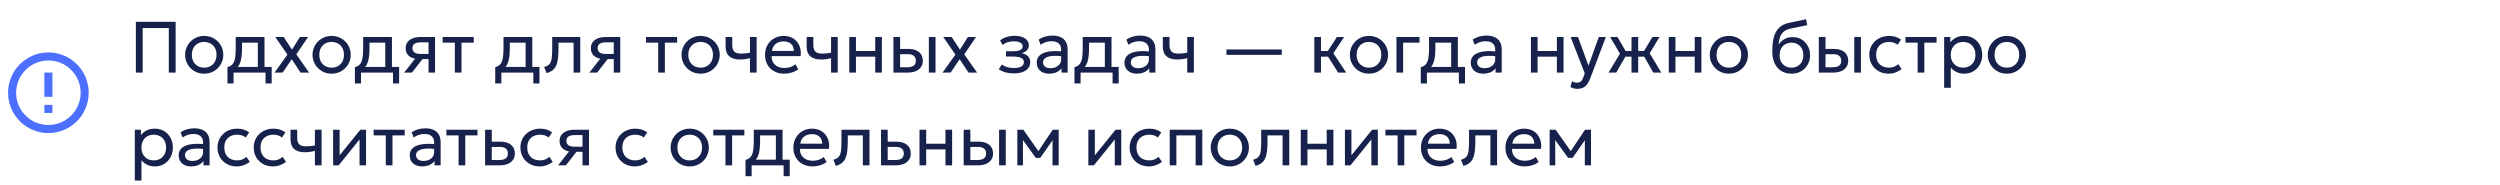 <?xml version="1.0" encoding="UTF-8"?> <svg xmlns="http://www.w3.org/2000/svg" width="620" height="46" viewBox="0 0 620 46" fill="none"><path d="M11 26H13V28H11V26ZM11 18H13V24H11V18ZM12 13C6.47 13 2 17.5 2 23C2 25.652 3.054 28.196 4.929 30.071C5.858 31 6.96 31.736 8.173 32.239C9.386 32.741 10.687 33 12 33C14.652 33 17.196 31.946 19.071 30.071C20.946 28.196 22 25.652 22 23C22 21.687 21.741 20.386 21.239 19.173C20.736 17.96 20 16.858 19.071 15.929C18.142 15 17.04 14.264 15.827 13.761C14.614 13.259 13.313 13 12 13ZM12 31C9.878 31 7.843 30.157 6.343 28.657C4.843 27.157 4 25.122 4 23C4 20.878 4.843 18.843 6.343 17.343C7.843 15.843 9.878 15 12 15C14.122 15 16.157 15.843 17.657 17.343C19.157 18.843 20 20.878 20 23C20 25.122 19.157 27.157 17.657 28.657C16.157 30.157 14.122 31 12 31Z" fill="#0033FF" fill-opacity="0.7"></path><path d="M33.692 18V5.4H43.556V18H41.864V6.957H35.384V18H33.692ZM50.636 18.27C49.724 18.27 48.911 18.057 48.197 17.631C47.483 17.205 46.922 16.638 46.514 15.93C46.106 15.222 45.902 14.442 45.902 13.59C45.902 12.96 46.019 12.363 46.253 11.799C46.487 11.235 46.817 10.737 47.243 10.305C47.669 9.867 48.17 9.525 48.746 9.279C49.322 9.033 49.952 8.91 50.636 8.91C51.554 8.91 52.37 9.123 53.084 9.549C53.798 9.975 54.359 10.542 54.767 11.25C55.175 11.958 55.379 12.738 55.379 13.59C55.379 14.22 55.262 14.817 55.028 15.381C54.794 15.945 54.464 16.443 54.038 16.875C53.612 17.307 53.111 17.649 52.535 17.901C51.959 18.147 51.326 18.27 50.636 18.27ZM50.636 16.776C51.23 16.776 51.755 16.647 52.211 16.389C52.673 16.125 53.036 15.756 53.3 15.282C53.564 14.802 53.696 14.238 53.696 13.59C53.696 12.936 53.564 12.372 53.3 11.898C53.042 11.418 52.682 11.049 52.22 10.791C51.758 10.533 51.23 10.404 50.636 10.404C50.042 10.404 49.514 10.533 49.052 10.791C48.596 11.049 48.236 11.418 47.972 11.898C47.714 12.372 47.585 12.936 47.585 13.59C47.585 14.238 47.714 14.802 47.972 15.282C48.236 15.756 48.599 16.125 49.061 16.389C49.523 16.647 50.048 16.776 50.636 16.776ZM63.94 18V10.584H60.025V11.943C60.025 12.789 59.98 13.542 59.89 14.202C59.8 14.856 59.641 15.423 59.413 15.903C59.185 16.377 58.864 16.767 58.45 17.073C58.042 17.379 57.517 17.604 56.875 17.748L56.407 16.659C56.989 16.509 57.424 16.248 57.712 15.876C58.006 15.498 58.204 14.988 58.306 14.346C58.408 13.698 58.459 12.897 58.459 11.943V9.18H65.596V18H63.94ZM56.407 20.7V16.659L57.532 16.776L57.784 16.596H67.378V20.7H65.857V18H57.928V20.7H56.407ZM68.086 18.009L71.281 13.536L68.275 9.18H70.363L72.406 12.321L74.377 9.18H76.402L73.486 13.482L76.663 18H74.539L72.343 14.688L70.111 17.991L68.086 18.009ZM82.241 18.27C81.329 18.27 80.516 18.057 79.802 17.631C79.088 17.205 78.527 16.638 78.119 15.93C77.711 15.222 77.507 14.442 77.507 13.59C77.507 12.96 77.624 12.363 77.858 11.799C78.092 11.235 78.422 10.737 78.848 10.305C79.274 9.867 79.775 9.525 80.351 9.279C80.927 9.033 81.557 8.91 82.241 8.91C83.159 8.91 83.975 9.123 84.689 9.549C85.403 9.975 85.964 10.542 86.372 11.25C86.78 11.958 86.984 12.738 86.984 13.59C86.984 14.22 86.867 14.817 86.633 15.381C86.399 15.945 86.069 16.443 85.643 16.875C85.217 17.307 84.716 17.649 84.14 17.901C83.564 18.147 82.931 18.27 82.241 18.27ZM82.241 16.776C82.835 16.776 83.36 16.647 83.816 16.389C84.278 16.125 84.641 15.756 84.905 15.282C85.169 14.802 85.301 14.238 85.301 13.59C85.301 12.936 85.169 12.372 84.905 11.898C84.647 11.418 84.287 11.049 83.825 10.791C83.363 10.533 82.835 10.404 82.241 10.404C81.647 10.404 81.119 10.533 80.657 10.791C80.201 11.049 79.841 11.418 79.577 11.898C79.319 12.372 79.19 12.936 79.19 13.59C79.19 14.238 79.319 14.802 79.577 15.282C79.841 15.756 80.204 16.125 80.666 16.389C81.128 16.647 81.653 16.776 82.241 16.776ZM95.546 18V10.584H91.631V11.943C91.631 12.789 91.586 13.542 91.496 14.202C91.406 14.856 91.247 15.423 91.019 15.903C90.791 16.377 90.47 16.767 90.056 17.073C89.648 17.379 89.123 17.604 88.481 17.748L88.013 16.659C88.595 16.509 89.03 16.248 89.318 15.876C89.612 15.498 89.81 14.988 89.912 14.346C90.014 13.698 90.065 12.897 90.065 11.943V9.18H97.202V18H95.546ZM88.013 20.7V16.659L89.138 16.776L89.39 16.596H98.984V20.7H97.463V18H89.534V20.7H88.013ZM100.232 18L103.733 13.545L104.048 14.643C103.292 14.649 102.659 14.541 102.149 14.319C101.639 14.097 101.252 13.785 100.988 13.383C100.73 12.975 100.601 12.498 100.601 11.952C100.601 11.37 100.751 10.872 101.051 10.458C101.357 10.044 101.783 9.729 102.329 9.513C102.881 9.291 103.523 9.18 104.255 9.18H107.891V18H106.28V10.494H104.399C103.697 10.494 103.169 10.611 102.815 10.845C102.461 11.079 102.284 11.436 102.284 11.916C102.284 12.39 102.449 12.753 102.779 13.005C103.109 13.251 103.595 13.374 104.237 13.374H106.532V14.643H104.786L102.167 18H100.232ZM112.8 18V10.584H109.776V9.18H117.489V10.584H114.456V18H112.8ZM130.35 18V10.584H126.435V11.943C126.435 12.789 126.39 13.542 126.3 14.202C126.21 14.856 126.051 15.423 125.823 15.903C125.595 16.377 125.274 16.767 124.86 17.073C124.452 17.379 123.927 17.604 123.285 17.748L122.817 16.659C123.399 16.509 123.834 16.248 124.122 15.876C124.416 15.498 124.614 14.988 124.716 14.346C124.818 13.698 124.869 12.897 124.869 11.943V9.18H132.006V18H130.35ZM122.817 20.7V16.659L123.942 16.776L124.194 16.596H133.788V20.7H132.267V18H124.338V20.7H122.817ZM135.55 18.135L134.938 16.614C135.556 16.458 136.006 16.209 136.288 15.867C136.57 15.519 136.75 15.03 136.828 14.4C136.906 13.77 136.945 12.951 136.945 11.943V9.18H143.902V18H142.246V10.584H138.511V11.943C138.511 12.903 138.469 13.737 138.385 14.445C138.307 15.147 138.16 15.741 137.944 16.227C137.734 16.713 137.434 17.112 137.044 17.424C136.66 17.73 136.162 17.967 135.55 18.135ZM146.163 18L149.664 13.545L149.979 14.643C149.223 14.649 148.59 14.541 148.08 14.319C147.57 14.097 147.183 13.785 146.919 13.383C146.661 12.975 146.532 12.498 146.532 11.952C146.532 11.37 146.682 10.872 146.982 10.458C147.288 10.044 147.714 9.729 148.26 9.513C148.812 9.291 149.454 9.18 150.186 9.18H153.822V18H152.211V10.494H150.33C149.628 10.494 149.1 10.611 148.746 10.845C148.392 11.079 148.215 11.436 148.215 11.916C148.215 12.39 148.38 12.753 148.71 13.005C149.04 13.251 149.526 13.374 150.168 13.374H152.463V14.643H150.717L148.098 18H146.163ZM163.232 18V10.584H160.208V9.18H167.921V10.584H164.888V18H163.232ZM173.753 18.27C172.841 18.27 172.028 18.057 171.314 17.631C170.6 17.205 170.039 16.638 169.631 15.93C169.223 15.222 169.019 14.442 169.019 13.59C169.019 12.96 169.136 12.363 169.37 11.799C169.604 11.235 169.934 10.737 170.36 10.305C170.786 9.867 171.287 9.525 171.863 9.279C172.439 9.033 173.069 8.91 173.753 8.91C174.671 8.91 175.487 9.123 176.201 9.549C176.915 9.975 177.476 10.542 177.884 11.25C178.292 11.958 178.496 12.738 178.496 13.59C178.496 14.22 178.379 14.817 178.145 15.381C177.911 15.945 177.581 16.443 177.155 16.875C176.729 17.307 176.228 17.649 175.652 17.901C175.076 18.147 174.443 18.27 173.753 18.27ZM173.753 16.776C174.347 16.776 174.872 16.647 175.328 16.389C175.79 16.125 176.153 15.756 176.417 15.282C176.681 14.802 176.813 14.238 176.813 13.59C176.813 12.936 176.681 12.372 176.417 11.898C176.159 11.418 175.799 11.049 175.337 10.791C174.875 10.533 174.347 10.404 173.753 10.404C173.159 10.404 172.631 10.533 172.169 10.791C171.713 11.049 171.353 11.418 171.089 11.898C170.831 12.372 170.702 12.936 170.702 13.59C170.702 14.238 170.831 14.802 171.089 15.282C171.353 15.756 171.716 16.125 172.178 16.389C172.64 16.647 173.165 16.776 173.753 16.776ZM185.991 18V14.418C185.559 14.532 185.151 14.616 184.767 14.67C184.383 14.724 183.975 14.751 183.543 14.751C182.733 14.751 182.061 14.631 181.527 14.391C180.993 14.145 180.594 13.779 180.33 13.293C180.072 12.807 179.943 12.204 179.943 11.484V9.18H181.599V11.241C181.599 11.913 181.764 12.423 182.094 12.771C182.424 13.119 182.988 13.293 183.786 13.293C184.242 13.293 184.644 13.272 184.992 13.23C185.34 13.188 185.673 13.134 185.991 13.068V9.18H187.647V18H185.991ZM194.478 18.27C193.542 18.27 192.717 18.075 192.003 17.685C191.289 17.295 190.731 16.752 190.329 16.056C189.927 15.354 189.726 14.538 189.726 13.608C189.726 12.936 189.84 12.312 190.068 11.736C190.302 11.16 190.626 10.662 191.04 10.242C191.46 9.822 191.949 9.495 192.507 9.261C193.071 9.027 193.683 8.91 194.343 8.91C195.057 8.91 195.693 9.036 196.251 9.288C196.815 9.54 197.28 9.894 197.646 10.35C198.018 10.8 198.285 11.331 198.447 11.943C198.609 12.549 198.642 13.209 198.546 13.923H191.364C191.346 14.511 191.466 15.027 191.724 15.471C191.982 15.909 192.354 16.251 192.84 16.497C193.332 16.743 193.914 16.866 194.586 16.866C195.078 16.866 195.558 16.788 196.026 16.632C196.494 16.476 196.908 16.245 197.268 15.939L197.97 17.172C197.682 17.406 197.34 17.607 196.944 17.775C196.554 17.937 196.146 18.06 195.72 18.144C195.294 18.228 194.88 18.27 194.478 18.27ZM191.454 12.636H196.89C196.866 11.892 196.635 11.313 196.197 10.899C195.759 10.479 195.132 10.269 194.316 10.269C193.524 10.269 192.87 10.479 192.354 10.899C191.838 11.313 191.538 11.892 191.454 12.636ZM206.101 18V14.418C205.669 14.532 205.261 14.616 204.877 14.67C204.493 14.724 204.085 14.751 203.653 14.751C202.843 14.751 202.171 14.631 201.637 14.391C201.103 14.145 200.704 13.779 200.44 13.293C200.182 12.807 200.053 12.204 200.053 11.484V9.18H201.709V11.241C201.709 11.913 201.874 12.423 202.204 12.771C202.534 13.119 203.098 13.293 203.896 13.293C204.352 13.293 204.754 13.272 205.102 13.23C205.45 13.188 205.783 13.134 206.101 13.068V9.18H207.757V18H206.101ZM210.619 18V9.18H212.275V12.654H217.054V9.18H218.71V18H217.054V14.058H212.275V18H210.619ZM221.57 18V9.18H223.226V16.686H224.99C225.704 16.686 226.238 16.554 226.592 16.29C226.952 16.02 227.132 15.615 227.132 15.075C227.132 14.547 226.964 14.142 226.628 13.86C226.298 13.578 225.806 13.437 225.152 13.437H222.965V12.132H225.269C226.385 12.132 227.261 12.387 227.897 12.897C228.539 13.401 228.86 14.127 228.86 15.075C228.86 15.693 228.704 16.221 228.392 16.659C228.08 17.091 227.645 17.424 227.087 17.658C226.529 17.886 225.878 18 225.134 18H221.57ZM230.354 18V9.18H232.01V18H230.354ZM233.742 18.009L236.937 13.536L233.931 9.18H236.019L238.062 12.321L240.033 9.18H242.058L239.142 13.482L242.319 18H240.195L237.999 14.688L235.767 17.991L233.742 18.009ZM251.468 18.198C250.976 18.198 250.505 18.162 250.055 18.09C249.605 18.024 249.179 17.913 248.777 17.757C248.381 17.601 248.021 17.397 247.697 17.145L248.471 15.975C248.861 16.293 249.314 16.521 249.83 16.659C250.352 16.797 250.88 16.866 251.414 16.866C252.182 16.866 252.791 16.752 253.241 16.524C253.697 16.29 253.925 15.9 253.925 15.354C253.925 14.886 253.685 14.547 253.205 14.337C252.725 14.127 252.029 14.022 251.117 14.022H249.488V12.717H251.081C251.873 12.717 252.491 12.621 252.935 12.429C253.385 12.237 253.61 11.913 253.61 11.457C253.61 11.193 253.517 10.971 253.331 10.791C253.151 10.611 252.896 10.476 252.566 10.386C252.242 10.29 251.861 10.242 251.423 10.242C250.901 10.242 250.4 10.317 249.92 10.467C249.446 10.617 249.029 10.851 248.669 11.169L248.012 10.026C248.444 9.666 248.975 9.387 249.605 9.189C250.241 8.985 250.889 8.883 251.549 8.883C252.287 8.883 252.923 8.976 253.457 9.162C253.997 9.348 254.414 9.618 254.708 9.972C255.002 10.326 255.149 10.752 255.149 11.25C255.149 11.718 254.999 12.12 254.699 12.456C254.399 12.786 253.964 13.026 253.394 13.176C254.078 13.326 254.6 13.593 254.96 13.977C255.32 14.355 255.5 14.826 255.5 15.39C255.5 15.984 255.332 16.491 254.996 16.911C254.66 17.331 254.189 17.652 253.583 17.874C252.983 18.09 252.278 18.198 251.468 18.198ZM260.184 18.27C259.56 18.27 259.017 18.156 258.555 17.928C258.093 17.7 257.736 17.379 257.484 16.965C257.232 16.545 257.106 16.05 257.106 15.48C257.106 15.012 257.226 14.586 257.466 14.202C257.706 13.812 258.084 13.491 258.6 13.239C259.116 12.981 259.785 12.81 260.607 12.726C261.429 12.636 262.422 12.651 263.586 12.771L263.631 13.986C262.731 13.866 261.966 13.821 261.336 13.851C260.706 13.875 260.196 13.959 259.806 14.103C259.416 14.241 259.128 14.427 258.942 14.661C258.762 14.889 258.672 15.147 258.672 15.435C258.672 15.897 258.837 16.26 259.167 16.524C259.503 16.782 259.962 16.911 260.544 16.911C261.042 16.911 261.486 16.821 261.876 16.641C262.272 16.455 262.584 16.2 262.812 15.876C263.046 15.546 263.163 15.165 263.163 14.733V12.267C263.163 11.853 263.07 11.493 262.884 11.187C262.704 10.881 262.437 10.644 262.083 10.476C261.729 10.308 261.294 10.224 260.778 10.224C260.316 10.224 259.857 10.293 259.401 10.431C258.945 10.569 258.507 10.794 258.087 11.106L257.583 9.828C258.129 9.456 258.693 9.195 259.275 9.045C259.857 8.895 260.415 8.82 260.949 8.82C261.759 8.82 262.449 8.949 263.019 9.207C263.589 9.459 264.024 9.84 264.324 10.35C264.624 10.86 264.774 11.496 264.774 12.258V18H263.253V16.92C262.947 17.358 262.524 17.694 261.984 17.928C261.444 18.156 260.844 18.27 260.184 18.27ZM273.999 18V10.584H270.084V11.943C270.084 12.789 270.039 13.542 269.949 14.202C269.859 14.856 269.7 15.423 269.472 15.903C269.244 16.377 268.923 16.767 268.509 17.073C268.101 17.379 267.576 17.604 266.934 17.748L266.466 16.659C267.048 16.509 267.483 16.248 267.771 15.876C268.065 15.498 268.263 14.988 268.365 14.346C268.467 13.698 268.518 12.897 268.518 11.943V9.18H275.655V18H273.999ZM266.466 20.7V16.659L267.591 16.776L267.843 16.596H277.437V20.7H275.916V18H267.987V20.7H266.466ZM281.946 18.27C281.322 18.27 280.779 18.156 280.317 17.928C279.855 17.7 279.498 17.379 279.246 16.965C278.994 16.545 278.868 16.05 278.868 15.48C278.868 15.012 278.988 14.586 279.228 14.202C279.468 13.812 279.846 13.491 280.362 13.239C280.878 12.981 281.547 12.81 282.369 12.726C283.191 12.636 284.184 12.651 285.348 12.771L285.393 13.986C284.493 13.866 283.728 13.821 283.098 13.851C282.468 13.875 281.958 13.959 281.568 14.103C281.178 14.241 280.89 14.427 280.704 14.661C280.524 14.889 280.434 15.147 280.434 15.435C280.434 15.897 280.599 16.26 280.929 16.524C281.265 16.782 281.724 16.911 282.306 16.911C282.804 16.911 283.248 16.821 283.638 16.641C284.034 16.455 284.346 16.2 284.574 15.876C284.808 15.546 284.925 15.165 284.925 14.733V12.267C284.925 11.853 284.832 11.493 284.646 11.187C284.466 10.881 284.199 10.644 283.845 10.476C283.491 10.308 283.056 10.224 282.54 10.224C282.078 10.224 281.619 10.293 281.163 10.431C280.707 10.569 280.269 10.794 279.849 11.106L279.345 9.828C279.891 9.456 280.455 9.195 281.037 9.045C281.619 8.895 282.177 8.82 282.711 8.82C283.521 8.82 284.211 8.949 284.781 9.207C285.351 9.459 285.786 9.84 286.086 10.35C286.386 10.86 286.536 11.496 286.536 12.258V18H285.015V16.92C284.709 17.358 284.286 17.694 283.746 17.928C283.206 18.156 282.606 18.27 281.946 18.27ZM294.431 18V14.418C293.999 14.532 293.591 14.616 293.207 14.67C292.823 14.724 292.415 14.751 291.983 14.751C291.173 14.751 290.501 14.631 289.967 14.391C289.433 14.145 289.034 13.779 288.77 13.293C288.512 12.807 288.383 12.204 288.383 11.484V9.18H290.039V11.241C290.039 11.913 290.204 12.423 290.534 12.771C290.864 13.119 291.428 13.293 292.226 13.293C292.682 13.293 293.084 13.272 293.432 13.23C293.78 13.188 294.113 13.134 294.431 13.068V9.18H296.087V18H294.431ZM304.16 13.599V12.267H317.885V13.599H304.16ZM331.862 18L328.883 13.293L331.556 9.18H333.338L330.674 13.212L333.86 18H331.862ZM325.949 18V9.18H327.605V12.654H330.242V14.058H327.605V18H325.949ZM339.497 18.27C338.585 18.27 337.772 18.057 337.058 17.631C336.344 17.205 335.783 16.638 335.375 15.93C334.967 15.222 334.763 14.442 334.763 13.59C334.763 12.96 334.88 12.363 335.114 11.799C335.348 11.235 335.678 10.737 336.104 10.305C336.53 9.867 337.031 9.525 337.607 9.279C338.183 9.033 338.813 8.91 339.497 8.91C340.415 8.91 341.231 9.123 341.945 9.549C342.659 9.975 343.22 10.542 343.628 11.25C344.036 11.958 344.24 12.738 344.24 13.59C344.24 14.22 344.123 14.817 343.889 15.381C343.655 15.945 343.325 16.443 342.899 16.875C342.473 17.307 341.972 17.649 341.396 17.901C340.82 18.147 340.187 18.27 339.497 18.27ZM339.497 16.776C340.091 16.776 340.616 16.647 341.072 16.389C341.534 16.125 341.897 15.756 342.161 15.282C342.425 14.802 342.557 14.238 342.557 13.59C342.557 12.936 342.425 12.372 342.161 11.898C341.903 11.418 341.543 11.049 341.081 10.791C340.619 10.533 340.091 10.404 339.497 10.404C338.903 10.404 338.375 10.533 337.913 10.791C337.457 11.049 337.097 11.418 336.833 11.898C336.575 12.372 336.446 12.936 336.446 13.59C336.446 14.238 336.575 14.802 336.833 15.282C337.097 15.756 337.46 16.125 337.922 16.389C338.384 16.647 338.909 16.776 339.497 16.776ZM346.322 18V9.18H352.037V10.584H347.978V18H346.322ZM359.886 18V10.584H355.971V11.943C355.971 12.789 355.926 13.542 355.836 14.202C355.746 14.856 355.587 15.423 355.359 15.903C355.131 16.377 354.81 16.767 354.396 17.073C353.988 17.379 353.463 17.604 352.821 17.748L352.353 16.659C352.935 16.509 353.37 16.248 353.658 15.876C353.952 15.498 354.15 14.988 354.252 14.346C354.354 13.698 354.405 12.897 354.405 11.943V9.18H361.542V18H359.886ZM352.353 20.7V16.659L353.478 16.776L353.73 16.596H363.324V20.7H361.803V18H353.874V20.7H352.353ZM367.833 18.27C367.209 18.27 366.666 18.156 366.204 17.928C365.742 17.7 365.385 17.379 365.133 16.965C364.881 16.545 364.755 16.05 364.755 15.48C364.755 15.012 364.875 14.586 365.115 14.202C365.355 13.812 365.733 13.491 366.249 13.239C366.765 12.981 367.434 12.81 368.256 12.726C369.078 12.636 370.071 12.651 371.235 12.771L371.28 13.986C370.38 13.866 369.615 13.821 368.985 13.851C368.355 13.875 367.845 13.959 367.455 14.103C367.065 14.241 366.777 14.427 366.591 14.661C366.411 14.889 366.321 15.147 366.321 15.435C366.321 15.897 366.486 16.26 366.816 16.524C367.152 16.782 367.611 16.911 368.193 16.911C368.691 16.911 369.135 16.821 369.525 16.641C369.921 16.455 370.233 16.2 370.461 15.876C370.695 15.546 370.812 15.165 370.812 14.733V12.267C370.812 11.853 370.719 11.493 370.533 11.187C370.353 10.881 370.086 10.644 369.732 10.476C369.378 10.308 368.943 10.224 368.427 10.224C367.965 10.224 367.506 10.293 367.05 10.431C366.594 10.569 366.156 10.794 365.736 11.106L365.232 9.828C365.778 9.456 366.342 9.195 366.924 9.045C367.506 8.895 368.064 8.82 368.598 8.82C369.408 8.82 370.098 8.949 370.668 9.207C371.238 9.459 371.673 9.84 371.973 10.35C372.273 10.86 372.423 11.496 372.423 12.258V18H370.902V16.92C370.596 17.358 370.173 17.694 369.633 17.928C369.093 18.156 368.493 18.27 367.833 18.27ZM379.667 18V9.18H381.323V12.654H386.102V9.18H387.758V18H386.102V14.058H381.323V18H379.667ZM391.177 22.041C390.889 22.041 390.604 22.005 390.322 21.933C390.04 21.867 389.755 21.747 389.467 21.573L389.854 20.142C390.04 20.262 390.241 20.352 390.457 20.412C390.673 20.472 390.865 20.502 391.033 20.502C391.477 20.502 391.822 20.394 392.068 20.178C392.314 19.962 392.512 19.632 392.662 19.188L393.013 18.18L389.521 9.18H391.339L393.949 16.29L396.496 9.18H398.251L394.39 19.404C394.126 20.1 393.832 20.637 393.508 21.015C393.19 21.399 392.839 21.666 392.455 21.816C392.071 21.966 391.645 22.041 391.177 22.041ZM404.616 18V14.058H402.213V12.654H404.616V9.18H406.272V12.654H408.657V14.058H406.272V18H404.616ZM398.91 18L401.745 13.311L399.315 9.18H401.133L403.536 13.293L400.818 18H398.91ZM410.007 18L407.334 13.293L409.8 9.18H411.555L409.125 13.212L411.987 18H410.007ZM413.857 18V9.18H415.513V12.654H420.292V9.18H421.948V18H420.292V14.058H415.513V18H413.857ZM428.759 18.27C427.847 18.27 427.034 18.057 426.32 17.631C425.606 17.205 425.045 16.638 424.637 15.93C424.229 15.222 424.025 14.442 424.025 13.59C424.025 12.96 424.142 12.363 424.376 11.799C424.61 11.235 424.94 10.737 425.366 10.305C425.792 9.867 426.293 9.525 426.869 9.279C427.445 9.033 428.075 8.91 428.759 8.91C429.677 8.91 430.493 9.123 431.207 9.549C431.921 9.975 432.482 10.542 432.89 11.25C433.298 11.958 433.502 12.738 433.502 13.59C433.502 14.22 433.385 14.817 433.151 15.381C432.917 15.945 432.587 16.443 432.161 16.875C431.735 17.307 431.234 17.649 430.658 17.901C430.082 18.147 429.449 18.27 428.759 18.27ZM428.759 16.776C429.353 16.776 429.878 16.647 430.334 16.389C430.796 16.125 431.159 15.756 431.423 15.282C431.687 14.802 431.819 14.238 431.819 13.59C431.819 12.936 431.687 12.372 431.423 11.898C431.165 11.418 430.805 11.049 430.343 10.791C429.881 10.533 429.353 10.404 428.759 10.404C428.165 10.404 427.637 10.533 427.175 10.791C426.719 11.049 426.359 11.418 426.095 11.898C425.837 12.372 425.708 12.936 425.708 13.59C425.708 14.238 425.837 14.802 426.095 15.282C426.359 15.756 426.722 16.125 427.184 16.389C427.646 16.647 428.171 16.776 428.759 16.776ZM444.331 18.27C443.587 18.27 442.918 18.144 442.324 17.892C441.73 17.64 441.223 17.271 440.803 16.785C440.389 16.299 440.071 15.705 439.849 15.003C439.633 14.301 439.525 13.5 439.525 12.6C439.525 11.616 439.597 10.731 439.741 9.945C439.885 9.159 440.119 8.478 440.443 7.902C440.767 7.32 441.193 6.843 441.721 6.471C442.255 6.093 442.909 5.823 443.683 5.661L447.904 4.77L448.192 6.246L444.088 7.083C443.356 7.245 442.783 7.503 442.369 7.857C441.955 8.205 441.652 8.646 441.46 9.18C441.268 9.714 441.142 10.338 441.082 11.052C441.46 10.494 441.94 10.047 442.522 9.711C443.11 9.369 443.8 9.198 444.592 9.198C445.444 9.198 446.191 9.402 446.833 9.81C447.481 10.212 447.988 10.752 448.354 11.43C448.72 12.102 448.903 12.846 448.903 13.662C448.903 14.292 448.795 14.886 448.579 15.444C448.363 16.002 448.051 16.494 447.643 16.92C447.235 17.34 446.752 17.67 446.194 17.91C445.636 18.15 445.015 18.27 444.331 18.27ZM444.286 16.776C444.85 16.776 445.354 16.65 445.798 16.398C446.242 16.14 446.59 15.78 446.842 15.318C447.094 14.856 447.22 14.31 447.22 13.68C447.22 13.044 447.094 12.495 446.842 12.033C446.59 11.571 446.242 11.214 445.798 10.962C445.36 10.71 444.856 10.584 444.286 10.584C443.716 10.584 443.209 10.71 442.765 10.962C442.321 11.214 441.973 11.571 441.721 12.033C441.469 12.495 441.343 13.044 441.343 13.68C441.343 14.31 441.469 14.856 441.721 15.318C441.973 15.78 442.321 16.14 442.765 16.398C443.209 16.65 443.716 16.776 444.286 16.776ZM451.07 18V9.18H452.726V16.686H454.49C455.204 16.686 455.738 16.554 456.092 16.29C456.452 16.02 456.632 15.615 456.632 15.075C456.632 14.547 456.464 14.142 456.128 13.86C455.798 13.578 455.306 13.437 454.652 13.437H452.465V12.132H454.769C455.885 12.132 456.761 12.387 457.397 12.897C458.039 13.401 458.36 14.127 458.36 15.075C458.36 15.693 458.204 16.221 457.892 16.659C457.58 17.091 457.145 17.424 456.587 17.658C456.029 17.886 455.378 18 454.634 18H451.07ZM459.854 18V9.18H461.51V18H459.854ZM468.372 18.27C467.442 18.27 466.617 18.066 465.897 17.658C465.177 17.25 464.613 16.695 464.205 15.993C463.797 15.285 463.593 14.484 463.593 13.59C463.593 12.912 463.713 12.288 463.953 11.718C464.199 11.148 464.544 10.653 464.988 10.233C465.432 9.813 465.951 9.489 466.545 9.261C467.145 9.027 467.799 8.91 468.507 8.91C469.083 8.91 469.614 8.985 470.1 9.135C470.586 9.285 471.036 9.516 471.45 9.828L470.604 11.106C470.334 10.872 470.019 10.698 469.659 10.584C469.299 10.464 468.918 10.404 468.516 10.404C467.856 10.404 467.283 10.53 466.797 10.782C466.317 11.028 465.945 11.388 465.681 11.862C465.417 12.336 465.285 12.906 465.285 13.572C465.285 14.574 465.573 15.36 466.149 15.93C466.731 16.494 467.517 16.776 468.507 16.776C468.963 16.776 469.389 16.695 469.785 16.533C470.181 16.365 470.505 16.149 470.757 15.885L471.612 17.145C471.15 17.493 470.643 17.769 470.091 17.973C469.539 18.171 468.966 18.27 468.372 18.27ZM475.578 18V10.584H472.554V9.18H480.267V10.584H477.234V18H475.578ZM482.148 21.78V9.18H483.669V10.503C484.035 10.035 484.494 9.654 485.046 9.36C485.604 9.06 486.306 8.91 487.152 8.91C488.028 8.91 488.799 9.117 489.465 9.531C490.131 9.939 490.65 10.497 491.022 11.205C491.4 11.913 491.589 12.708 491.589 13.59C491.589 14.232 491.481 14.838 491.265 15.408C491.055 15.972 490.752 16.47 490.356 16.902C489.96 17.328 489.489 17.664 488.943 17.91C488.403 18.15 487.8 18.27 487.134 18.27C486.39 18.27 485.739 18.132 485.181 17.856C484.629 17.574 484.167 17.205 483.795 16.749V21.78H482.148ZM486.855 16.776C487.449 16.776 487.974 16.647 488.43 16.389C488.892 16.125 489.252 15.756 489.51 15.282C489.774 14.802 489.906 14.238 489.906 13.59C489.906 12.936 489.774 12.372 489.51 11.898C489.252 11.418 488.892 11.049 488.43 10.791C487.974 10.533 487.449 10.404 486.855 10.404C486.261 10.404 485.733 10.533 485.271 10.791C484.815 11.049 484.455 11.418 484.191 11.898C483.927 12.372 483.795 12.936 483.795 13.59C483.795 14.238 483.927 14.802 484.191 15.282C484.455 15.756 484.815 16.125 485.271 16.389C485.733 16.647 486.261 16.776 486.855 16.776ZM497.7 18.27C496.788 18.27 495.975 18.057 495.261 17.631C494.547 17.205 493.986 16.638 493.578 15.93C493.17 15.222 492.966 14.442 492.966 13.59C492.966 12.96 493.083 12.363 493.317 11.799C493.551 11.235 493.881 10.737 494.307 10.305C494.733 9.867 495.234 9.525 495.81 9.279C496.386 9.033 497.016 8.91 497.7 8.91C498.618 8.91 499.434 9.123 500.148 9.549C500.862 9.975 501.423 10.542 501.831 11.25C502.239 11.958 502.443 12.738 502.443 13.59C502.443 14.22 502.326 14.817 502.092 15.381C501.858 15.945 501.528 16.443 501.102 16.875C500.676 17.307 500.175 17.649 499.599 17.901C499.023 18.147 498.39 18.27 497.7 18.27ZM497.7 16.776C498.294 16.776 498.819 16.647 499.275 16.389C499.737 16.125 500.1 15.756 500.364 15.282C500.628 14.802 500.76 14.238 500.76 13.59C500.76 12.936 500.628 12.372 500.364 11.898C500.106 11.418 499.746 11.049 499.284 10.791C498.822 10.533 498.294 10.404 497.7 10.404C497.106 10.404 496.578 10.533 496.116 10.791C495.66 11.049 495.3 11.418 495.036 11.898C494.778 12.372 494.649 12.936 494.649 13.59C494.649 14.238 494.778 14.802 495.036 15.282C495.3 15.756 495.663 16.125 496.125 16.389C496.587 16.647 497.112 16.776 497.7 16.776ZM33.431 44.78V32.18H34.952V33.503C35.318 33.035 35.777 32.654 36.329 32.36C36.887 32.06 37.589 31.91 38.435 31.91C39.311 31.91 40.082 32.117 40.748 32.531C41.414 32.939 41.933 33.497 42.305 34.205C42.683 34.913 42.872 35.708 42.872 36.59C42.872 37.232 42.764 37.838 42.548 38.408C42.338 38.972 42.035 39.47 41.639 39.902C41.243 40.328 40.772 40.664 40.226 40.91C39.686 41.15 39.083 41.27 38.417 41.27C37.673 41.27 37.022 41.132 36.464 40.856C35.912 40.574 35.45 40.205 35.078 39.749V44.78H33.431ZM38.138 39.776C38.732 39.776 39.257 39.647 39.713 39.389C40.175 39.125 40.535 38.756 40.793 38.282C41.057 37.802 41.189 37.238 41.189 36.59C41.189 35.936 41.057 35.372 40.793 34.898C40.535 34.418 40.175 34.049 39.713 33.791C39.257 33.533 38.732 33.404 38.138 33.404C37.544 33.404 37.016 33.533 36.554 33.791C36.098 34.049 35.738 34.418 35.474 34.898C35.21 35.372 35.078 35.936 35.078 36.59C35.078 37.238 35.21 37.802 35.474 38.282C35.738 38.756 36.098 39.125 36.554 39.389C37.016 39.647 37.544 39.776 38.138 39.776ZM47.384 41.27C46.76 41.27 46.217 41.156 45.755 40.928C45.293 40.7 44.936 40.379 44.684 39.965C44.432 39.545 44.306 39.05 44.306 38.48C44.306 38.012 44.426 37.586 44.666 37.202C44.906 36.812 45.284 36.491 45.8 36.239C46.316 35.981 46.985 35.81 47.807 35.726C48.629 35.636 49.622 35.651 50.786 35.771L50.831 36.986C49.931 36.866 49.166 36.821 48.536 36.851C47.906 36.875 47.396 36.959 47.006 37.103C46.616 37.241 46.328 37.427 46.142 37.661C45.962 37.889 45.872 38.147 45.872 38.435C45.872 38.897 46.037 39.26 46.367 39.524C46.703 39.782 47.162 39.911 47.744 39.911C48.242 39.911 48.686 39.821 49.076 39.641C49.472 39.455 49.784 39.2 50.012 38.876C50.246 38.546 50.363 38.165 50.363 37.733V35.267C50.363 34.853 50.27 34.493 50.084 34.187C49.904 33.881 49.637 33.644 49.283 33.476C48.929 33.308 48.494 33.224 47.978 33.224C47.516 33.224 47.057 33.293 46.601 33.431C46.145 33.569 45.707 33.794 45.287 34.106L44.783 32.828C45.329 32.456 45.893 32.195 46.475 32.045C47.057 31.895 47.615 31.82 48.149 31.82C48.959 31.82 49.649 31.949 50.219 32.207C50.789 32.459 51.224 32.84 51.524 33.35C51.824 33.86 51.974 34.496 51.974 35.258V41H50.453V39.92C50.147 40.358 49.724 40.694 49.184 40.928C48.644 41.156 48.044 41.27 47.384 41.27ZM58.714 41.27C57.784 41.27 56.959 41.066 56.239 40.658C55.519 40.25 54.955 39.695 54.547 38.993C54.139 38.285 53.935 37.484 53.935 36.59C53.935 35.912 54.055 35.288 54.295 34.718C54.541 34.148 54.886 33.653 55.33 33.233C55.774 32.813 56.293 32.489 56.887 32.261C57.487 32.027 58.141 31.91 58.849 31.91C59.425 31.91 59.956 31.985 60.442 32.135C60.928 32.285 61.378 32.516 61.792 32.828L60.946 34.106C60.676 33.872 60.361 33.698 60.001 33.584C59.641 33.464 59.26 33.404 58.858 33.404C58.198 33.404 57.625 33.53 57.139 33.782C56.659 34.028 56.287 34.388 56.023 34.862C55.759 35.336 55.627 35.906 55.627 36.572C55.627 37.574 55.915 38.36 56.491 38.93C57.073 39.494 57.859 39.776 58.849 39.776C59.305 39.776 59.731 39.695 60.127 39.533C60.523 39.365 60.847 39.149 61.099 38.885L61.954 40.145C61.492 40.493 60.985 40.769 60.433 40.973C59.881 41.171 59.308 41.27 58.714 41.27ZM67.697 41.27C66.766 41.27 65.942 41.066 65.222 40.658C64.501 40.25 63.938 39.695 63.529 38.993C63.121 38.285 62.917 37.484 62.917 36.59C62.917 35.912 63.038 35.288 63.278 34.718C63.523 34.148 63.868 33.653 64.312 33.233C64.757 32.813 65.275 32.489 65.87 32.261C66.469 32.027 67.124 31.91 67.832 31.91C68.407 31.91 68.939 31.985 69.424 32.135C69.91 32.285 70.361 32.516 70.775 32.828L69.928 34.106C69.659 33.872 69.344 33.698 68.984 33.584C68.624 33.464 68.243 33.404 67.841 33.404C67.18 33.404 66.608 33.53 66.121 33.782C65.641 34.028 65.269 34.388 65.005 34.862C64.742 35.336 64.609 35.906 64.609 36.572C64.609 37.574 64.897 38.36 65.474 38.93C66.055 39.494 66.841 39.776 67.832 39.776C68.287 39.776 68.713 39.695 69.109 39.533C69.505 39.365 69.829 39.149 70.082 38.885L70.936 40.145C70.475 40.493 69.968 40.769 69.415 40.973C68.864 41.171 68.29 41.27 67.697 41.27ZM78.097 41V37.418C77.665 37.532 77.257 37.616 76.873 37.67C76.489 37.724 76.081 37.751 75.649 37.751C74.839 37.751 74.167 37.631 73.633 37.391C73.099 37.145 72.7 36.779 72.436 36.293C72.178 35.807 72.049 35.204 72.049 34.484V32.18H73.705V34.241C73.705 34.913 73.87 35.423 74.2 35.771C74.53 36.119 75.094 36.293 75.892 36.293C76.348 36.293 76.75 36.272 77.098 36.23C77.446 36.188 77.779 36.134 78.097 36.068V32.18H79.753V41H78.097ZM82.615 41V32.18H84.226V38.516L89.356 32.18H90.778V41H89.167V34.592L83.992 41H82.615ZM95.679 41V33.584H92.655V32.18H100.368V33.584H97.335V41H95.679ZM104.688 41.27C104.064 41.27 103.521 41.156 103.059 40.928C102.597 40.7 102.24 40.379 101.988 39.965C101.736 39.545 101.61 39.05 101.61 38.48C101.61 38.012 101.73 37.586 101.97 37.202C102.21 36.812 102.588 36.491 103.104 36.239C103.62 35.981 104.289 35.81 105.111 35.726C105.933 35.636 106.926 35.651 108.09 35.771L108.135 36.986C107.235 36.866 106.47 36.821 105.84 36.851C105.21 36.875 104.7 36.959 104.31 37.103C103.92 37.241 103.632 37.427 103.446 37.661C103.266 37.889 103.176 38.147 103.176 38.435C103.176 38.897 103.341 39.26 103.671 39.524C104.007 39.782 104.466 39.911 105.048 39.911C105.546 39.911 105.99 39.821 106.38 39.641C106.776 39.455 107.088 39.2 107.316 38.876C107.55 38.546 107.667 38.165 107.667 37.733V35.267C107.667 34.853 107.574 34.493 107.388 34.187C107.208 33.881 106.941 33.644 106.587 33.476C106.233 33.308 105.798 33.224 105.282 33.224C104.82 33.224 104.361 33.293 103.905 33.431C103.449 33.569 103.011 33.794 102.591 34.106L102.087 32.828C102.633 32.456 103.197 32.195 103.779 32.045C104.361 31.895 104.919 31.82 105.453 31.82C106.263 31.82 106.953 31.949 107.523 32.207C108.093 32.459 108.528 32.84 108.828 33.35C109.128 33.86 109.278 34.496 109.278 35.258V41H107.757V39.92C107.451 40.358 107.028 40.694 106.488 40.928C105.948 41.156 105.348 41.27 104.688 41.27ZM113.732 41V33.584H110.708V32.18H118.421V33.584H115.388V41H113.732ZM120.302 41V32.18H121.958V39.686H123.812C124.526 39.686 125.06 39.554 125.414 39.29C125.774 39.02 125.954 38.615 125.954 38.075C125.954 37.547 125.786 37.142 125.45 36.86C125.12 36.578 124.628 36.437 123.974 36.437H121.697V35.132H124.091C125.207 35.132 126.083 35.387 126.719 35.897C127.361 36.401 127.682 37.127 127.682 38.075C127.682 38.693 127.526 39.221 127.214 39.659C126.902 40.091 126.467 40.424 125.909 40.658C125.351 40.886 124.7 41 123.956 41H120.302ZM133.843 41.27C132.913 41.27 132.088 41.066 131.368 40.658C130.648 40.25 130.084 39.695 129.676 38.993C129.268 38.285 129.064 37.484 129.064 36.59C129.064 35.912 129.184 35.288 129.424 34.718C129.67 34.148 130.015 33.653 130.459 33.233C130.903 32.813 131.422 32.489 132.016 32.261C132.616 32.027 133.27 31.91 133.978 31.91C134.554 31.91 135.085 31.985 135.571 32.135C136.057 32.285 136.507 32.516 136.921 32.828L136.075 34.106C135.805 33.872 135.49 33.698 135.13 33.584C134.77 33.464 134.389 33.404 133.987 33.404C133.327 33.404 132.754 33.53 132.268 33.782C131.788 34.028 131.416 34.388 131.152 34.862C130.888 35.336 130.756 35.906 130.756 36.572C130.756 37.574 131.044 38.36 131.62 38.93C132.202 39.494 132.988 39.776 133.978 39.776C134.434 39.776 134.86 39.695 135.256 39.533C135.652 39.365 135.976 39.149 136.228 38.885L137.083 40.145C136.621 40.493 136.114 40.769 135.562 40.973C135.01 41.171 134.437 41.27 133.843 41.27ZM138.411 41L141.912 36.545L142.227 37.643C141.471 37.649 140.838 37.541 140.328 37.319C139.818 37.097 139.431 36.785 139.167 36.383C138.909 35.975 138.78 35.498 138.78 34.952C138.78 34.37 138.93 33.872 139.23 33.458C139.536 33.044 139.962 32.729 140.508 32.513C141.06 32.291 141.702 32.18 142.434 32.18H146.07V41H144.459V33.494H142.578C141.876 33.494 141.348 33.611 140.994 33.845C140.64 34.079 140.463 34.436 140.463 34.916C140.463 35.39 140.628 35.753 140.958 36.005C141.288 36.251 141.774 36.374 142.416 36.374H144.711V37.643H142.965L140.346 41H138.411ZM157.433 41.27C156.503 41.27 155.678 41.066 154.958 40.658C154.238 40.25 153.674 39.695 153.266 38.993C152.858 38.285 152.654 37.484 152.654 36.59C152.654 35.912 152.774 35.288 153.014 34.718C153.26 34.148 153.605 33.653 154.049 33.233C154.493 32.813 155.012 32.489 155.606 32.261C156.206 32.027 156.86 31.91 157.568 31.91C158.144 31.91 158.675 31.985 159.161 32.135C159.647 32.285 160.097 32.516 160.511 32.828L159.665 34.106C159.395 33.872 159.08 33.698 158.72 33.584C158.36 33.464 157.979 33.404 157.577 33.404C156.917 33.404 156.344 33.53 155.858 33.782C155.378 34.028 155.006 34.388 154.742 34.862C154.478 35.336 154.346 35.906 154.346 36.572C154.346 37.574 154.634 38.36 155.21 38.93C155.792 39.494 156.578 39.776 157.568 39.776C158.024 39.776 158.45 39.695 158.846 39.533C159.242 39.365 159.566 39.149 159.818 38.885L160.673 40.145C160.211 40.493 159.704 40.769 159.152 40.973C158.6 41.171 158.027 41.27 157.433 41.27ZM171.046 41.27C170.134 41.27 169.321 41.057 168.607 40.631C167.893 40.205 167.332 39.638 166.924 38.93C166.516 38.222 166.312 37.442 166.312 36.59C166.312 35.96 166.429 35.363 166.663 34.799C166.897 34.235 167.227 33.737 167.653 33.305C168.079 32.867 168.58 32.525 169.156 32.279C169.732 32.033 170.362 31.91 171.046 31.91C171.964 31.91 172.78 32.123 173.494 32.549C174.208 32.975 174.769 33.542 175.177 34.25C175.585 34.958 175.789 35.738 175.789 36.59C175.789 37.22 175.672 37.817 175.438 38.381C175.204 38.945 174.874 39.443 174.448 39.875C174.022 40.307 173.521 40.649 172.945 40.901C172.369 41.147 171.736 41.27 171.046 41.27ZM171.046 39.776C171.64 39.776 172.165 39.647 172.621 39.389C173.083 39.125 173.446 38.756 173.71 38.282C173.974 37.802 174.106 37.238 174.106 36.59C174.106 35.936 173.974 35.372 173.71 34.898C173.452 34.418 173.092 34.049 172.63 33.791C172.168 33.533 171.64 33.404 171.046 33.404C170.452 33.404 169.924 33.533 169.462 33.791C169.006 34.049 168.646 34.418 168.382 34.898C168.124 35.372 167.995 35.936 167.995 36.59C167.995 37.238 168.124 37.802 168.382 38.282C168.646 38.756 169.009 39.125 169.471 39.389C169.933 39.647 170.458 39.776 171.046 39.776ZM179.913 41V33.584H176.889V32.18H184.602V33.584H181.569V41H179.913ZM192.419 41V33.584H188.504V34.943C188.504 35.789 188.459 36.542 188.369 37.202C188.279 37.856 188.12 38.423 187.892 38.903C187.664 39.377 187.343 39.767 186.929 40.073C186.521 40.379 185.996 40.604 185.354 40.748L184.886 39.659C185.468 39.509 185.903 39.248 186.191 38.876C186.485 38.498 186.683 37.988 186.785 37.346C186.887 36.698 186.938 35.897 186.938 34.943V32.18H194.075V41H192.419ZM184.886 43.7V39.659L186.011 39.776L186.263 39.596H195.857V43.7H194.336V41H186.407V43.7H184.886ZM201.509 41.27C200.573 41.27 199.748 41.075 199.034 40.685C198.32 40.295 197.762 39.752 197.36 39.056C196.958 38.354 196.757 37.538 196.757 36.608C196.757 35.936 196.871 35.312 197.099 34.736C197.333 34.16 197.657 33.662 198.071 33.242C198.491 32.822 198.98 32.495 199.538 32.261C200.102 32.027 200.714 31.91 201.374 31.91C202.088 31.91 202.724 32.036 203.282 32.288C203.846 32.54 204.311 32.894 204.677 33.35C205.049 33.8 205.316 34.331 205.478 34.943C205.64 35.549 205.673 36.209 205.577 36.923H198.395C198.377 37.511 198.497 38.027 198.755 38.471C199.013 38.909 199.385 39.251 199.871 39.497C200.363 39.743 200.945 39.866 201.617 39.866C202.109 39.866 202.589 39.788 203.057 39.632C203.525 39.476 203.939 39.245 204.299 38.939L205.001 40.172C204.713 40.406 204.371 40.607 203.975 40.775C203.585 40.937 203.177 41.06 202.751 41.144C202.325 41.228 201.911 41.27 201.509 41.27ZM198.485 35.636H203.921C203.897 34.892 203.666 34.313 203.228 33.899C202.79 33.479 202.163 33.269 201.347 33.269C200.555 33.269 199.901 33.479 199.385 33.899C198.869 34.313 198.569 34.892 198.485 35.636ZM207.286 41.135L206.674 39.614C207.292 39.458 207.742 39.209 208.024 38.867C208.306 38.519 208.486 38.03 208.564 37.4C208.642 36.77 208.681 35.951 208.681 34.943V32.18H215.638V41H213.982V33.584H210.247V34.943C210.247 35.903 210.205 36.737 210.121 37.445C210.043 38.147 209.896 38.741 209.68 39.227C209.47 39.713 209.17 40.112 208.78 40.424C208.396 40.73 207.898 40.967 207.286 41.135ZM218.494 41V32.18H220.15V39.686H222.004C222.718 39.686 223.252 39.554 223.606 39.29C223.966 39.02 224.146 38.615 224.146 38.075C224.146 37.547 223.978 37.142 223.642 36.86C223.312 36.578 222.82 36.437 222.166 36.437H219.889V35.132H222.283C223.399 35.132 224.275 35.387 224.911 35.897C225.553 36.401 225.874 37.127 225.874 38.075C225.874 38.693 225.718 39.221 225.406 39.659C225.094 40.091 224.659 40.424 224.101 40.658C223.543 40.886 222.892 41 222.147 41H218.494ZM228.038 41V32.18H229.694V35.654H234.473V32.18H236.129V41H234.473V37.058H229.694V41H228.038ZM238.99 41V32.18H240.646V39.686H242.41C243.124 39.686 243.658 39.554 244.012 39.29C244.372 39.02 244.552 38.615 244.552 38.075C244.552 37.547 244.384 37.142 244.048 36.86C243.718 36.578 243.226 36.437 242.572 36.437H240.385V35.132H242.689C243.805 35.132 244.681 35.387 245.317 35.897C245.959 36.401 246.28 37.127 246.28 38.075C246.28 38.693 246.124 39.221 245.812 39.659C245.5 40.091 245.065 40.424 244.507 40.658C243.949 40.886 243.298 41 242.554 41H238.99ZM247.774 41V32.18H249.43V41H247.774ZM252.296 41V32.18H253.745H253.799L257.885 37.994L257.165 38.012L261.071 32.18H262.556V41H261.017L261.035 34.205L261.341 34.34L257.993 39.146H256.868L253.385 34.322L253.682 34.187L253.7 41H252.296ZM269.91 41V32.18H271.521V38.516L276.651 32.18H278.073V41H276.462V34.592L271.287 41H269.91ZM284.927 41.27C283.997 41.27 283.172 41.066 282.452 40.658C281.732 40.25 281.168 39.695 280.76 38.993C280.352 38.285 280.148 37.484 280.148 36.59C280.148 35.912 280.268 35.288 280.508 34.718C280.754 34.148 281.099 33.653 281.543 33.233C281.987 32.813 282.506 32.489 283.1 32.261C283.7 32.027 284.354 31.91 285.062 31.91C285.638 31.91 286.169 31.985 286.655 32.135C287.141 32.285 287.591 32.516 288.005 32.828L287.159 34.106C286.889 33.872 286.574 33.698 286.214 33.584C285.854 33.464 285.473 33.404 285.071 33.404C284.411 33.404 283.838 33.53 283.352 33.782C282.872 34.028 282.5 34.388 282.236 34.862C281.972 35.336 281.84 35.906 281.84 36.572C281.84 37.574 282.128 38.36 282.704 38.93C283.286 39.494 284.072 39.776 285.062 39.776C285.518 39.776 285.944 39.695 286.34 39.533C286.736 39.365 287.06 39.149 287.312 38.885L288.167 40.145C287.705 40.493 287.198 40.769 286.646 40.973C286.094 41.171 285.521 41.27 284.927 41.27ZM290.089 41V32.18H298.171V41H296.515V33.584H291.745V41H290.089ZM304.991 41.27C304.079 41.27 303.266 41.057 302.552 40.631C301.838 40.205 301.277 39.638 300.869 38.93C300.461 38.222 300.257 37.442 300.257 36.59C300.257 35.96 300.374 35.363 300.608 34.799C300.842 34.235 301.172 33.737 301.598 33.305C302.024 32.867 302.525 32.525 303.101 32.279C303.677 32.033 304.307 31.91 304.991 31.91C305.909 31.91 306.725 32.123 307.439 32.549C308.153 32.975 308.714 33.542 309.122 34.25C309.53 34.958 309.734 35.738 309.734 36.59C309.734 37.22 309.617 37.817 309.383 38.381C309.149 38.945 308.819 39.443 308.393 39.875C307.967 40.307 307.466 40.649 306.89 40.901C306.314 41.147 305.681 41.27 304.991 41.27ZM304.991 39.776C305.585 39.776 306.11 39.647 306.566 39.389C307.028 39.125 307.391 38.756 307.655 38.282C307.919 37.802 308.051 37.238 308.051 36.59C308.051 35.936 307.919 35.372 307.655 34.898C307.397 34.418 307.037 34.049 306.575 33.791C306.113 33.533 305.585 33.404 304.991 33.404C304.397 33.404 303.869 33.533 303.407 33.791C302.951 34.049 302.591 34.418 302.327 34.898C302.069 35.372 301.94 35.936 301.94 36.59C301.94 37.238 302.069 37.802 302.327 38.282C302.591 38.756 302.954 39.125 303.416 39.389C303.878 39.647 304.403 39.776 304.991 39.776ZM311.384 41.135L310.772 39.614C311.39 39.458 311.84 39.209 312.122 38.867C312.404 38.519 312.584 38.03 312.662 37.4C312.74 36.77 312.779 35.951 312.779 34.943V32.18H319.736V41H318.08V33.584H314.345V34.943C314.345 35.903 314.303 36.737 314.219 37.445C314.141 38.147 313.994 38.741 313.778 39.227C313.568 39.713 313.268 40.112 312.878 40.424C312.494 40.73 311.996 40.967 311.384 41.135ZM322.591 41V32.18H324.247V35.654H329.026V32.18H330.682V41H329.026V37.058H324.247V41H322.591ZM333.542 41V32.18H335.153V38.516L340.283 32.18H341.705V41H340.094V34.592L334.919 41H333.542ZM346.607 41V33.584H343.583V32.18H351.296V33.584H348.263V41H346.607ZM357.146 41.27C356.21 41.27 355.385 41.075 354.671 40.685C353.957 40.295 353.399 39.752 352.997 39.056C352.595 38.354 352.394 37.538 352.394 36.608C352.394 35.936 352.508 35.312 352.736 34.736C352.97 34.16 353.294 33.662 353.708 33.242C354.128 32.822 354.617 32.495 355.175 32.261C355.739 32.027 356.351 31.91 357.011 31.91C357.725 31.91 358.361 32.036 358.919 32.288C359.483 32.54 359.948 32.894 360.314 33.35C360.686 33.8 360.953 34.331 361.115 34.943C361.277 35.549 361.31 36.209 361.214 36.923H354.032C354.014 37.511 354.134 38.027 354.392 38.471C354.65 38.909 355.022 39.251 355.508 39.497C356 39.743 356.582 39.866 357.254 39.866C357.746 39.866 358.226 39.788 358.694 39.632C359.162 39.476 359.576 39.245 359.936 38.939L360.638 40.172C360.35 40.406 360.008 40.607 359.612 40.775C359.222 40.937 358.814 41.06 358.388 41.144C357.962 41.228 357.548 41.27 357.146 41.27ZM354.122 35.636H359.558C359.534 34.892 359.303 34.313 358.865 33.899C358.427 33.479 357.8 33.269 356.984 33.269C356.192 33.269 355.538 33.479 355.022 33.899C354.506 34.313 354.206 34.892 354.122 35.636ZM362.923 41.135L362.311 39.614C362.929 39.458 363.379 39.209 363.661 38.867C363.943 38.519 364.123 38.03 364.201 37.4C364.279 36.77 364.318 35.951 364.318 34.943V32.18H371.275V41H369.619V33.584H365.884V34.943C365.884 35.903 365.842 36.737 365.758 37.445C365.68 38.147 365.533 38.741 365.317 39.227C365.107 39.713 364.807 40.112 364.417 40.424C364.033 40.73 363.535 40.967 362.923 41.135ZM378.099 41.27C377.163 41.27 376.338 41.075 375.624 40.685C374.91 40.295 374.352 39.752 373.95 39.056C373.548 38.354 373.347 37.538 373.347 36.608C373.347 35.936 373.461 35.312 373.689 34.736C373.923 34.16 374.247 33.662 374.661 33.242C375.081 32.822 375.57 32.495 376.128 32.261C376.692 32.027 377.304 31.91 377.964 31.91C378.678 31.91 379.314 32.036 379.872 32.288C380.436 32.54 380.901 32.894 381.267 33.35C381.639 33.8 381.906 34.331 382.068 34.943C382.23 35.549 382.263 36.209 382.167 36.923H374.985C374.967 37.511 375.087 38.027 375.345 38.471C375.603 38.909 375.975 39.251 376.461 39.497C376.953 39.743 377.535 39.866 378.207 39.866C378.699 39.866 379.179 39.788 379.647 39.632C380.115 39.476 380.529 39.245 380.889 38.939L381.591 40.172C381.303 40.406 380.961 40.607 380.565 40.775C380.175 40.937 379.767 41.06 379.341 41.144C378.915 41.228 378.501 41.27 378.099 41.27ZM375.075 35.636H380.511C380.487 34.892 380.256 34.313 379.818 33.899C379.38 33.479 378.753 33.269 377.937 33.269C377.145 33.269 376.491 33.479 375.975 33.899C375.459 34.313 375.159 34.892 375.075 35.636ZM384.308 41V32.18H385.757H385.811L389.897 37.994L389.177 38.012L393.083 32.18H394.568V41H393.029L393.047 34.205L393.353 34.34L390.005 39.146H388.88L385.397 34.322L385.694 34.187L385.712 41H384.308Z" fill="#17224C"></path></svg> 
